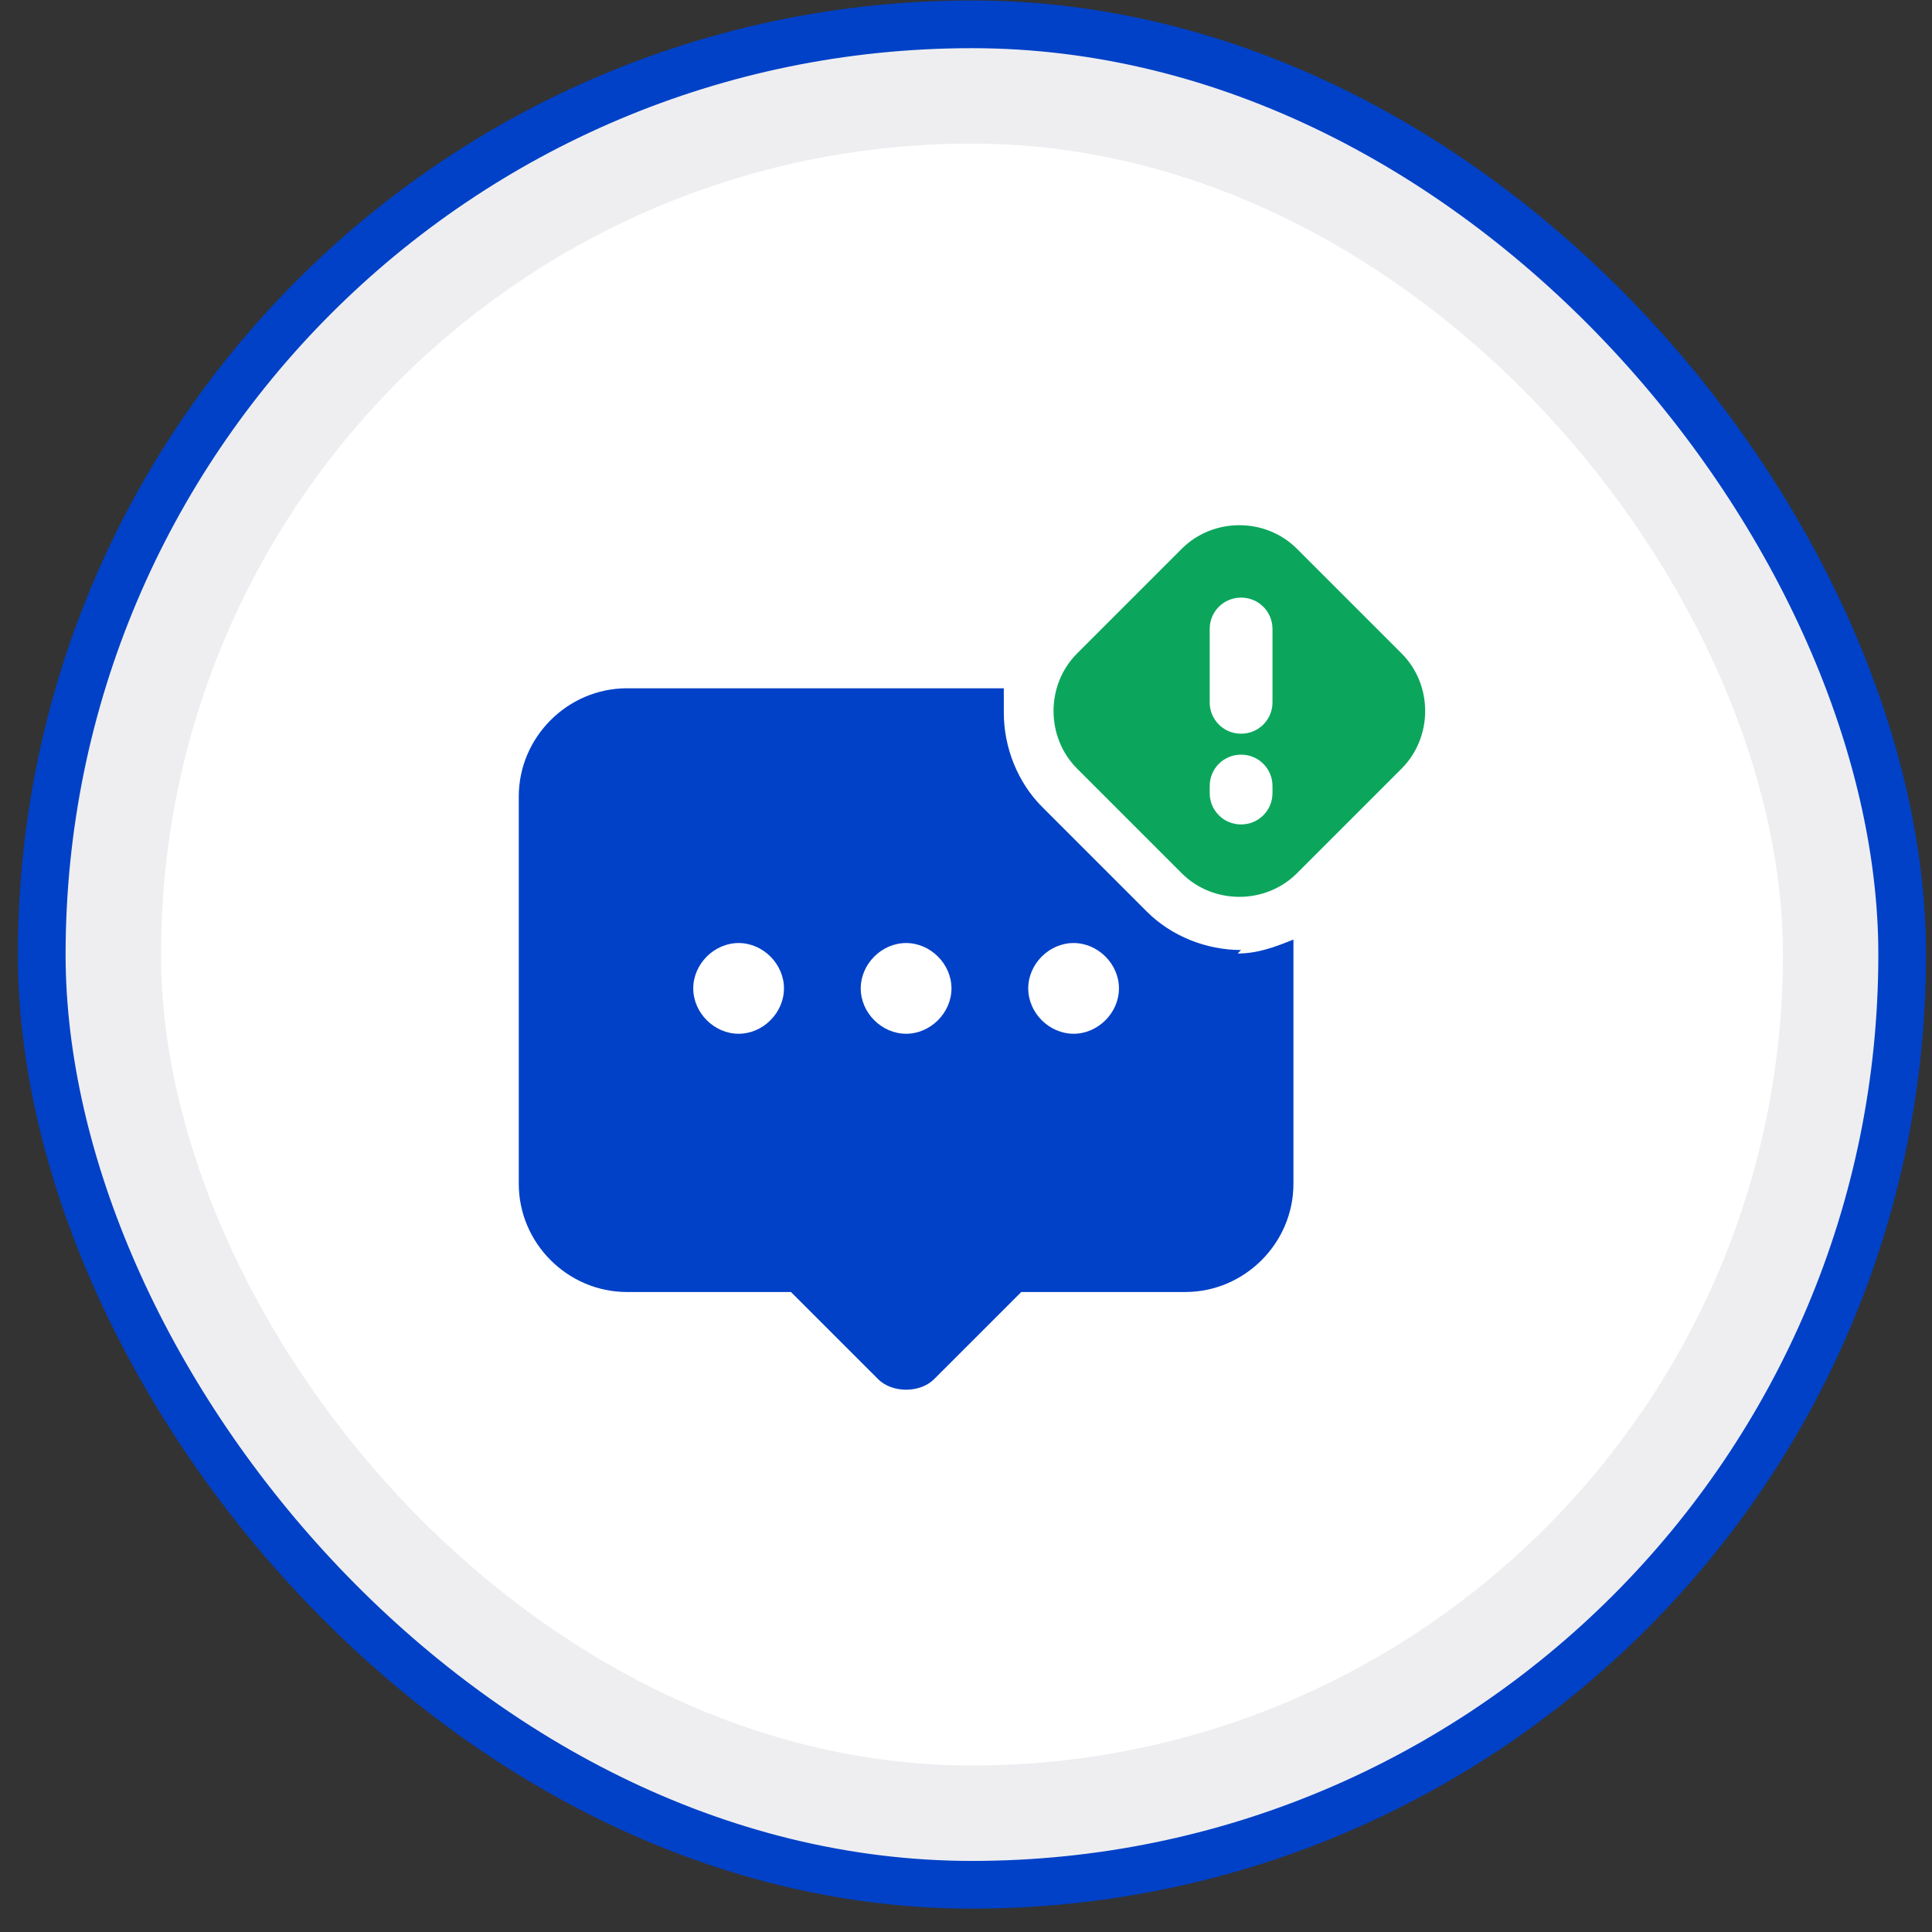 <svg width="81" height="81" viewBox="0 0 81 81" fill="none" xmlns="http://www.w3.org/2000/svg">
<rect x="0" y="0" width="81" height="81" fill="#333333" stroke="none"/>
<rect x="1.75" y="1.02" width="78" height="78" rx="39" fill="#EEEEF1"/>
<rect x="1.75" y="1.02" width="78" height="78" rx="39" stroke="#0041C7" stroke-width="2"/>
<rect x="6.75" y="6.02" width="68" height="68" rx="34" fill="white"/>
<g clip-path="url(#clip0_10110_53088)">
<path d="M52.033 39.83C50.57 39.83 49.107 39.245 48.083 38.221L43.694 33.832C42.67 32.808 42.085 31.345 42.085 29.881C42.085 28.419 42.085 29.15 42.085 28.857H26.285C23.798 28.857 21.75 30.906 21.75 33.393V49.632C21.75 52.119 23.798 54.168 26.285 54.168H33.161L36.819 57.825C37.404 58.41 38.574 58.41 39.159 57.825L42.817 54.168H49.693C52.18 54.168 54.228 52.119 54.228 49.632V39.391C53.496 39.684 52.765 39.976 51.887 39.976L52.033 39.83ZM30.967 43.341C29.943 43.341 29.065 42.464 29.065 41.439C29.065 40.415 29.943 39.537 30.967 39.537C31.991 39.537 32.868 40.415 32.868 41.439C32.868 42.464 31.991 43.341 30.967 43.341ZM37.989 43.341C36.965 43.341 36.087 42.464 36.087 41.439C36.087 40.415 36.965 39.537 37.989 39.537C39.013 39.537 39.891 40.415 39.891 41.439C39.891 42.464 39.013 43.341 37.989 43.341ZM45.011 43.341C43.987 43.341 43.109 42.464 43.109 41.439C43.109 40.415 43.987 39.537 45.011 39.537C46.035 39.537 46.913 40.415 46.913 41.439C46.913 42.464 46.035 43.341 45.011 43.341Z" fill="#0041C7"/>
<path d="M58.763 27.396L54.374 23.007C53.057 21.69 50.863 21.69 49.546 23.007L45.157 27.396C43.841 28.713 43.841 30.907 45.157 32.224L49.546 36.613C50.863 37.93 53.057 37.93 54.374 36.613L58.763 32.224C60.08 30.907 60.08 28.713 58.763 27.396ZM53.35 33.248C53.35 33.98 52.765 34.565 52.033 34.565C51.302 34.565 50.717 33.98 50.717 33.248V32.956C50.717 32.224 51.302 31.639 52.033 31.639C52.765 31.639 53.35 32.224 53.35 32.956V33.248ZM53.35 29.444C53.35 30.176 52.765 30.761 52.033 30.761C51.302 30.761 50.717 30.176 50.717 29.444V26.372C50.717 25.64 51.302 25.055 52.033 25.055C52.765 25.055 53.35 25.64 53.35 26.372V29.444Z" fill="#0BA65C"/>
</g>
<defs>
<clipPath id="clip0_10110_53088">
<rect width="40" height="40" fill="white" transform="translate(20.75 20.02)"/>
</clipPath>
</defs>
</svg>

